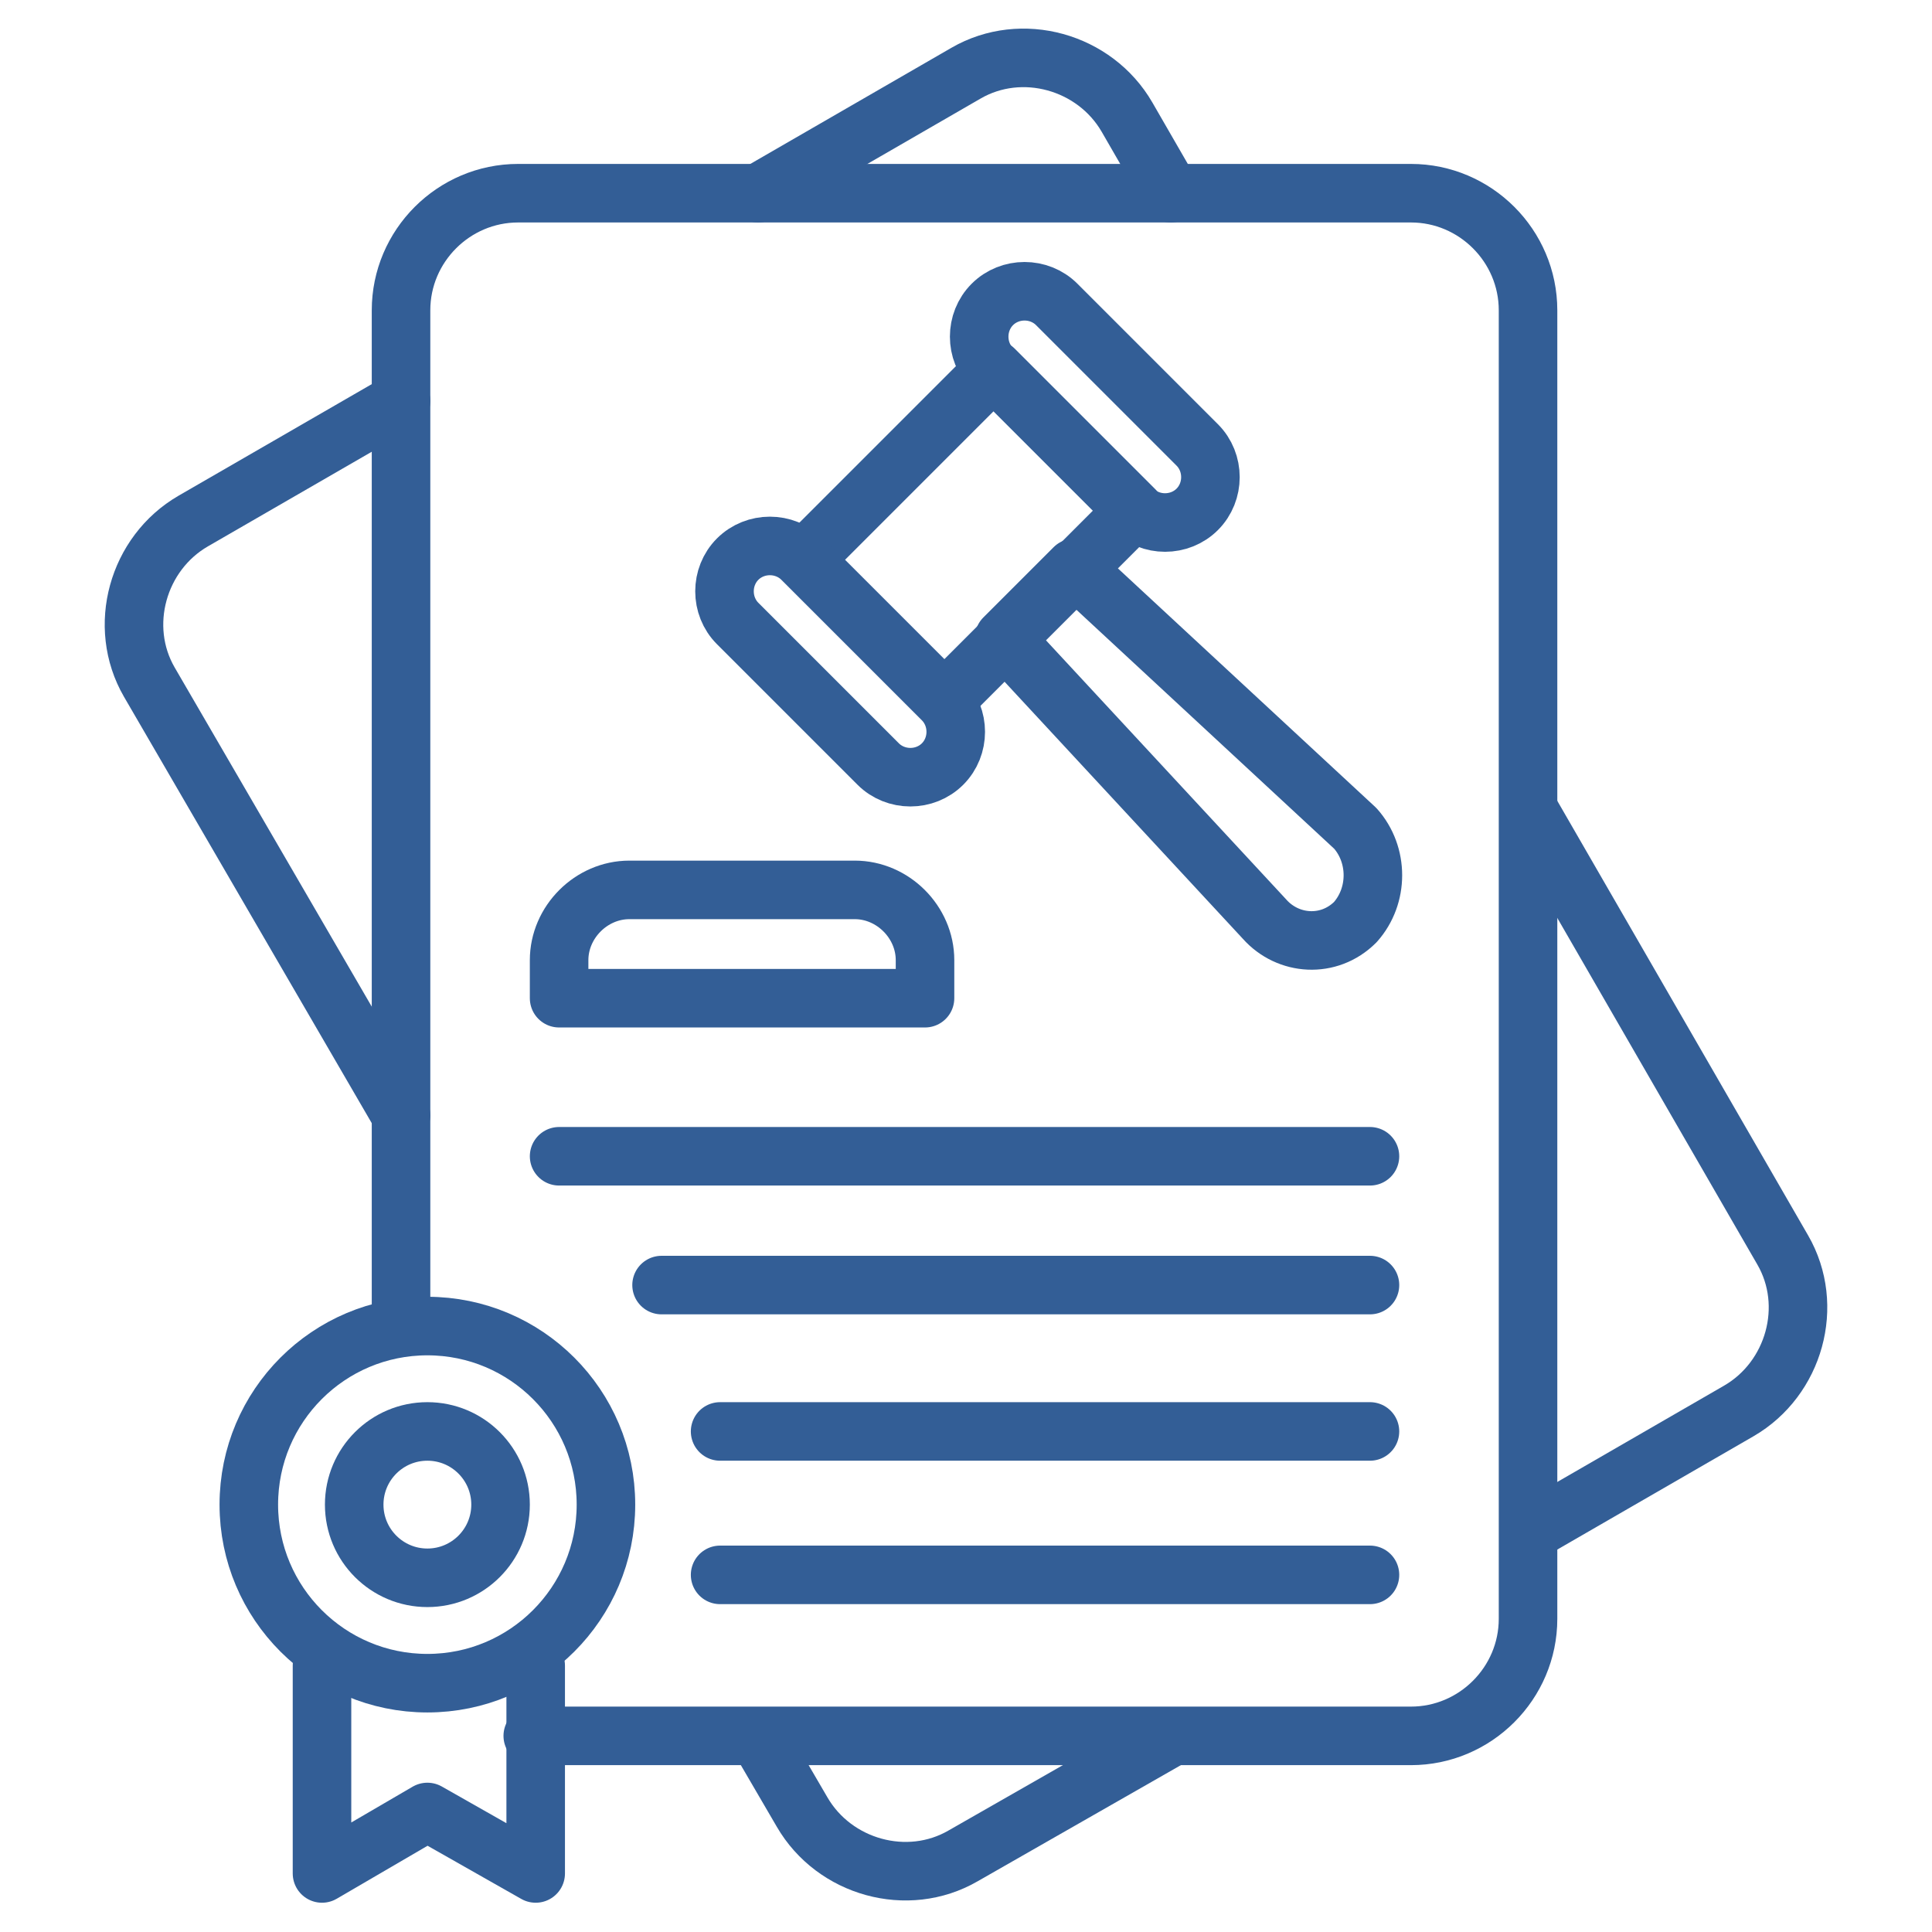 <svg id="Layer_1" enable-background="new 0 0 66 66" height="512" viewBox="0 0 66 66" width="512" xmlns="http://www.w3.org/2000/svg" fill="#335E96"><g style="fill:none;stroke:#335E96;stroke-width:2;stroke-linecap:round;stroke-linejoin:round;stroke-miterlimit:10"><path d="m52.3 27.8 8.6 14.9c1.1 1.9.4 4.4-1.5 5.5l-7.1 4.1"/><g><path d="m25.9 6.6 7.1-4.1c1.9-1.1 4.4-.4 5.5 1.5l1.5 2.6"/><path d="m13.7 38.1-8.6-14.8c-1.1-1.9-.4-4.4 1.5-5.5l7.1-4.1"/><path d="m39.9 59.4-7 4c-1.9 1.1-4.4.4-5.5-1.5l-1.4-2.4"/><path d="m13.7 44.8v-34.2c0-2.2 1.8-4 4-4h30.5c2.2 0 4 1.8 4 4v44.7c0 2.2-1.8 4-4 4h-30"/><path d="m18.3 56.9v7.1l-3.7-2.1-3.6 2.1v-7.1"/><circle cx="14.6" cy="51.4" r="6.1"/><circle cx="14.6" cy="51.4" r="2.5"/><g><g><path d="m31.6 34.1h-12.5v-1.3c0-1.3 1.1-2.4 2.4-2.4h7.7c1.3 0 2.4 1.1 2.4 2.4z"/><g><path d="m28.5 14.9h9.2v6.8h-9.2z" transform="matrix(.707 -.707 .707 .707 -3.229 28.738)"/><path d="m32.2 26.1c.6-.6.6-1.6 0-2.2l-4.8-4.8c-.6-.6-1.6-.6-2.2 0-.6.6-.6 1.6 0 2.2l4.8 4.8c.6.6 1.6.6 2.2 0z"/><path d="m40.9 17.4c.6-.6.6-1.6 0-2.2l-4.8-4.8c-.6-.6-1.6-.6-2.2 0-.6.6-.6 1.6 0 2.2l4.8 4.8c.6.6 1.6.6 2.2 0z"/><path d="m46.3 31.5c-.9.9-2.3.8-3.1-.1l-8.9-9.6 2.4-2.4 9.6 8.9c.8.9.8 2.3 0 3.2z"/></g></g><path d="m22.6 43.9h24.2"/><path d="m19.1 39.5h27.7"/><path d="m24.6 48.9h22.2"/><path d="m24.6 53.8h22.2"/></g></g></g></svg>